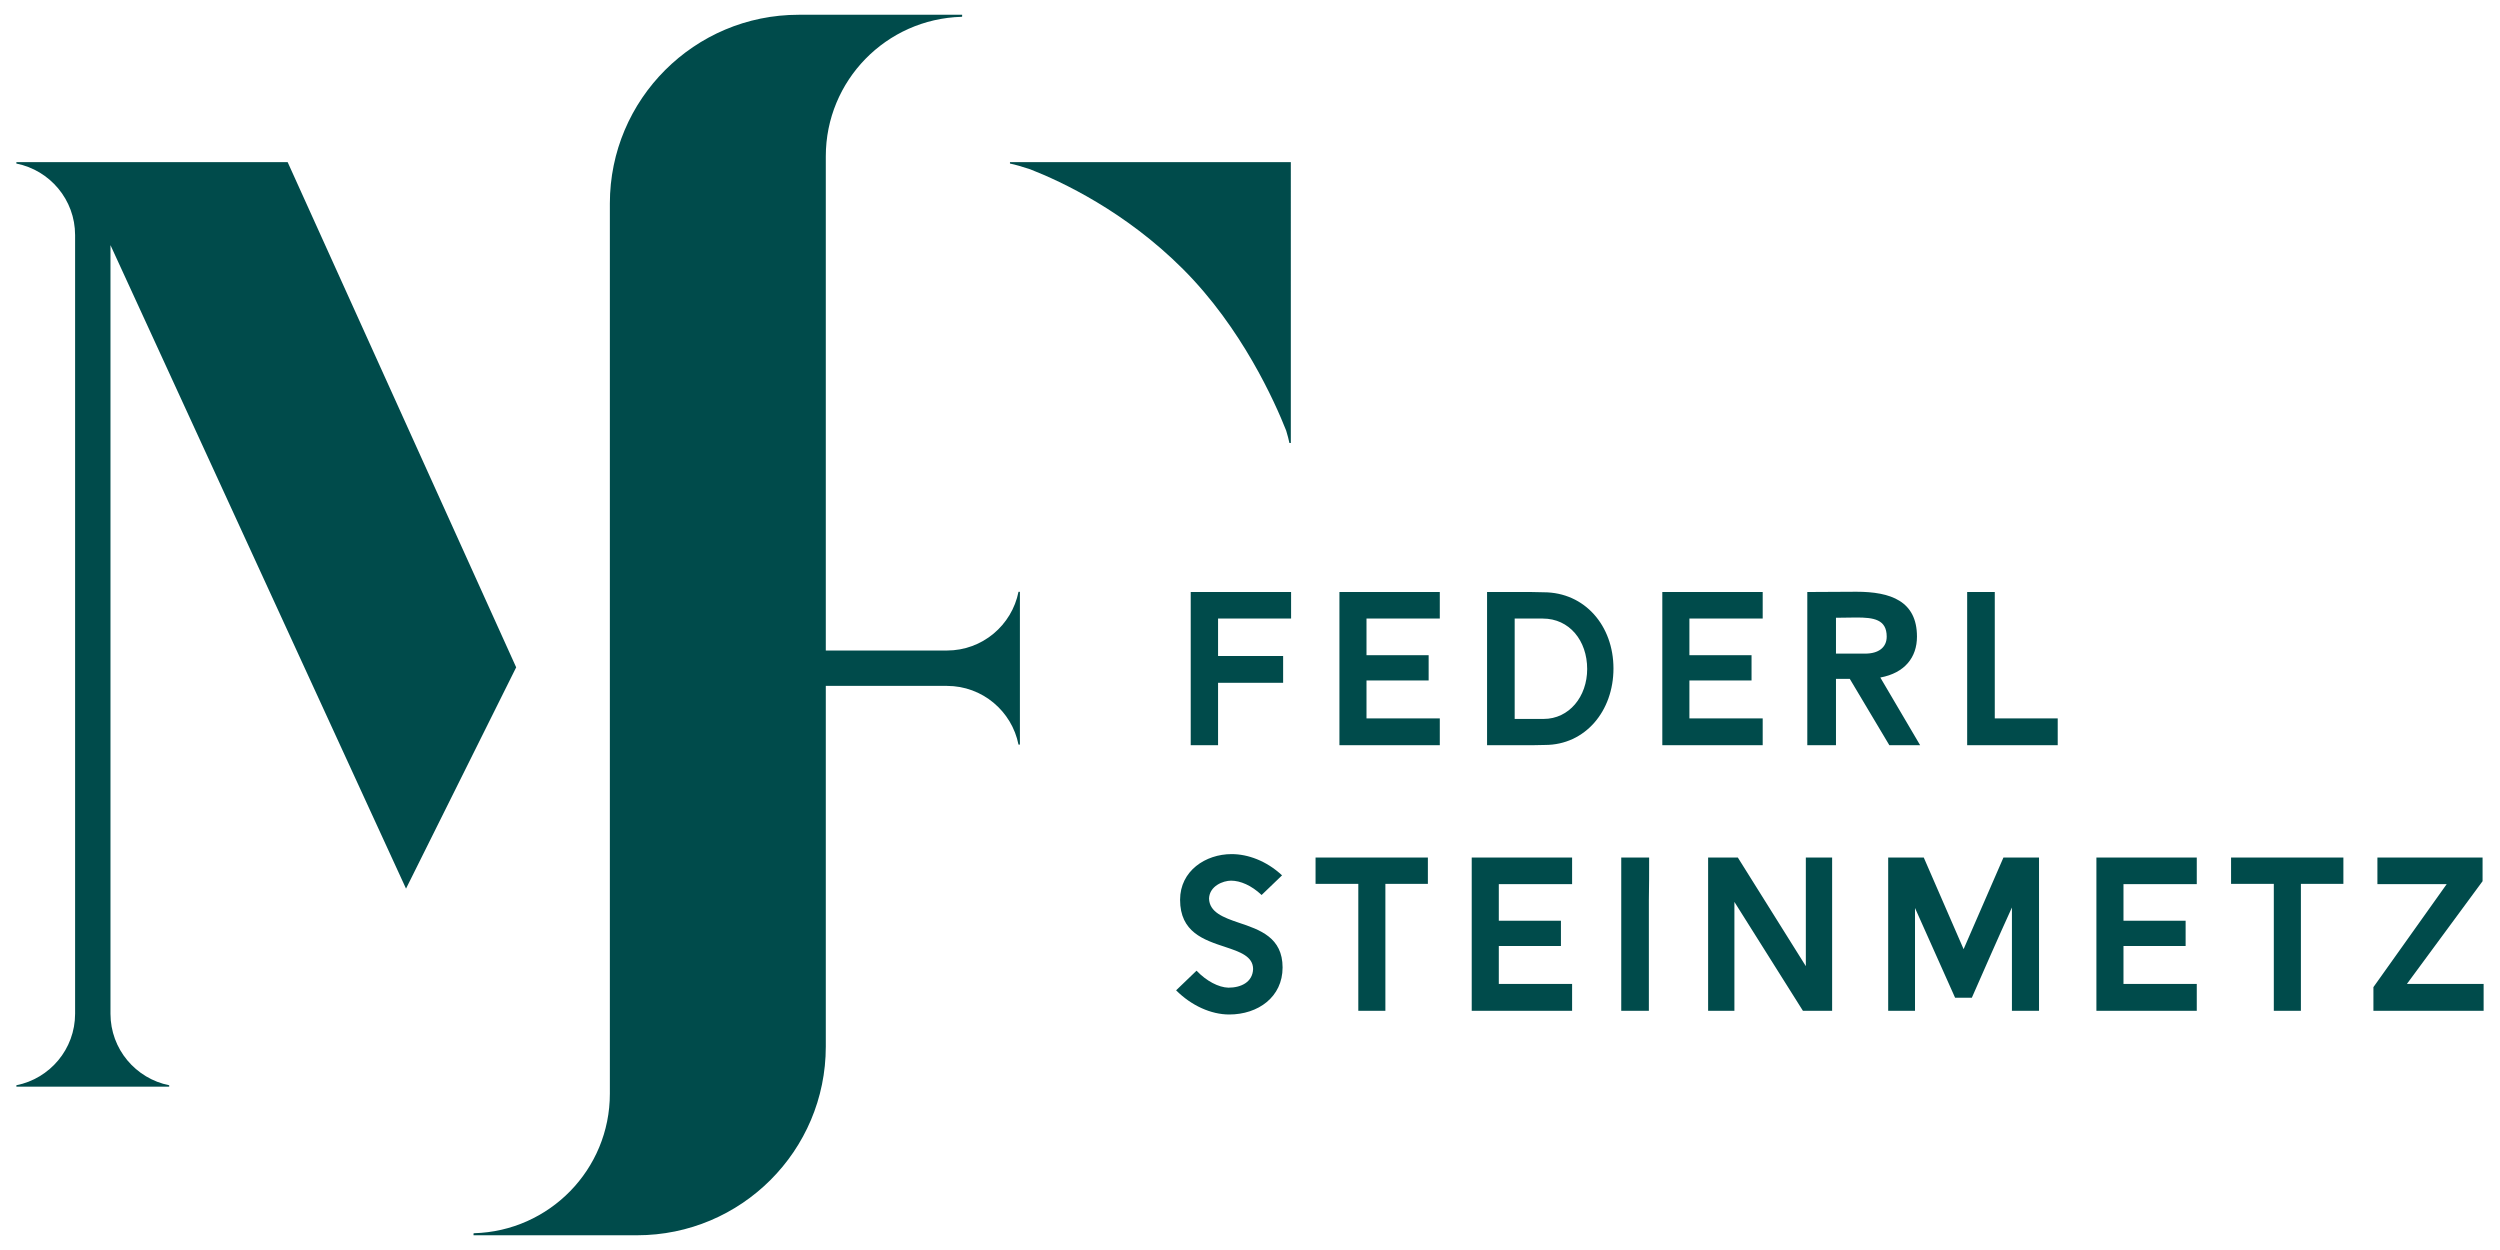 <?xml version="1.0" encoding="UTF-8"?><svg id="Ebene_1" xmlns="http://www.w3.org/2000/svg" viewBox="0 0 838.033 419.025"><g><path d="m820.17,296.367l-24.569,34.536v7.923h36.941v-8.991h-25.723l25.37-34.447v-7.923h-35.251v8.902h23.233Zm-57.958-.089v42.548h9.081v-42.548h14.241v-8.813h-37.652v8.813h14.33Zm-25.824-8.813h-33.646v51.361h33.646v-8.991h-24.569v-12.729h20.831v-8.455h-20.831v-12.283h24.569v-8.902Zm-81.012,46.997h5.607c4.006-9.077,8.366-19.137,13.441-30.262v34.625h9.081v-51.361h-11.929l-13.351,30.709-13.351-30.709h-11.929v51.361h8.991v-34.45l13.441,30.087Zm-51.015,4.364h9.792v-51.361h-8.813v36.405l-22.789-36.405h-9.967v51.361h8.813v-36.494l22.964,36.494Zm-51.637-37.209c.089-3.827.089-10.056.089-14.152h-9.349v51.361h9.259v-37.209Zm-25.734-14.152h-33.65v51.361h33.65v-8.991h-24.569v-12.729h20.827v-8.455h-20.827v-12.283h24.569v-8.902Zm-71.667,8.813v42.548h9.077v-42.548h14.245v-8.813h-37.652v8.813h14.33Zm-61.075,35.694c5.164,5.164,11.75,8.102,17.804,8.102,9.703,0,17.89-5.875,17.89-15.756,0-10.06-7.565-12.64-14.777-15.045-4.982-1.69-9.788-3.47-9.878-8.098.175-4.185,4.717-5.964,7.387-5.964,3.116,0,6.854,1.601,10.235,4.807l6.854-6.586c-5.25-4.896-11.482-7.122-16.911-7.122-8.723,0-17.268,5.607-17.268,15.31,0,10.86,7.919,13.441,15.22,15.846,4.807,1.601,9.256,3.116,9.256,7.387-.175,4.364-4.002,6.233-8.277,6.233-3.295-.089-7.387-2.226-10.682-5.696l-6.854,6.586Z" fill="#004b4b"/><path d="m659.419,198.45v51.361h30.355v-8.991h-21.099v-42.37h-9.256Zm-29.108,28.665c8.187-1.515,12.283-6.765,12.283-13.709,0-11.929-8.813-15.045-20.295-15.045l-16.467.089v51.361h9.613v-22.253h4.628l13.266,22.253h10.324l-13.351-22.696Zm-8.012-20.12c5.786,0,10.149.625,10.149,6.411,0,3.649-2.763,5.696-7.212,5.696h-9.792v-12.018l6.854-.089Zm-31.42-8.545h-33.65v51.361h33.65v-8.991h-24.569v-12.726h20.831v-8.459h-20.831v-12.283h24.569v-8.902Zm-77.442,51.361c1.512,0,2.938-.089,4.449-.089,13.53,0,22.968-11.393,22.968-25.634,0-14.334-9.617-25.548-23.411-25.548-1.426,0-2.848-.089-4.274-.089h-14.688v51.361h14.956Zm3.738-42.459c8.902,0,14.867,7.387,14.867,16.914,0,9.256-6.054,16.732-14.599,16.732h-9.703v-33.646h9.434Zm-34.536-8.902h-33.646v51.361h33.646v-8.991h-24.569v-12.726h20.831v-8.459h-20.831v-12.283h24.569v-8.902Zm-52.519,21.453h-21.81v-12.551h24.48v-8.902h-33.646v51.361h9.166v-20.917h21.81v-8.991Z" fill="#004b4b"/></g><path d="m136.102,297.882l36.926-74.182L96.426,54.355H5.491v.469c11.206,2.227,19.683,12.115,19.683,23.975v261.018c0,11.861-8.477,21.748-19.683,23.975v.469h51.227v-.469c-11.206-2.227-19.683-12.114-19.683-23.975V82.173l99.068,215.709Z" fill="#004b4b"/><path d="m369.634,54.355h-31.08v.469c1.665.331,4.237,1.075,6.772,1.921,10.59,4.137,31.902,14.126,51.226,33.452,19.725,19.725,30.774,44.488,34.589,54.14.482,1.599.876,3.078,1.092,4.166h.469V54.355h-63.069Z" fill="#004b4b"/><path d="m341.416,198.378c-2.227,11.206-12.115,19.683-23.975,19.683h-40.621c.01-79.56,0-165.432,0-165.662,0-25.419,20.264-46.06,45.513-46.764.061-.015.128-.059.188-.071v-.615h-54.796c-34.935,0-63.293,28.321-63.293,63.256v298.424c0,25.419-20.264,46.06-45.513,46.764-.061.015-.128.059-.188.071v.615h54.796c34.935,0,63.293-28.321,63.293-63.256,0-.095-.008-56.891,0-120.901h40.621c11.861,0,21.748,8.477,23.975,19.683h.469v-51.227h-.469Z" fill="#004b4b"/></svg>